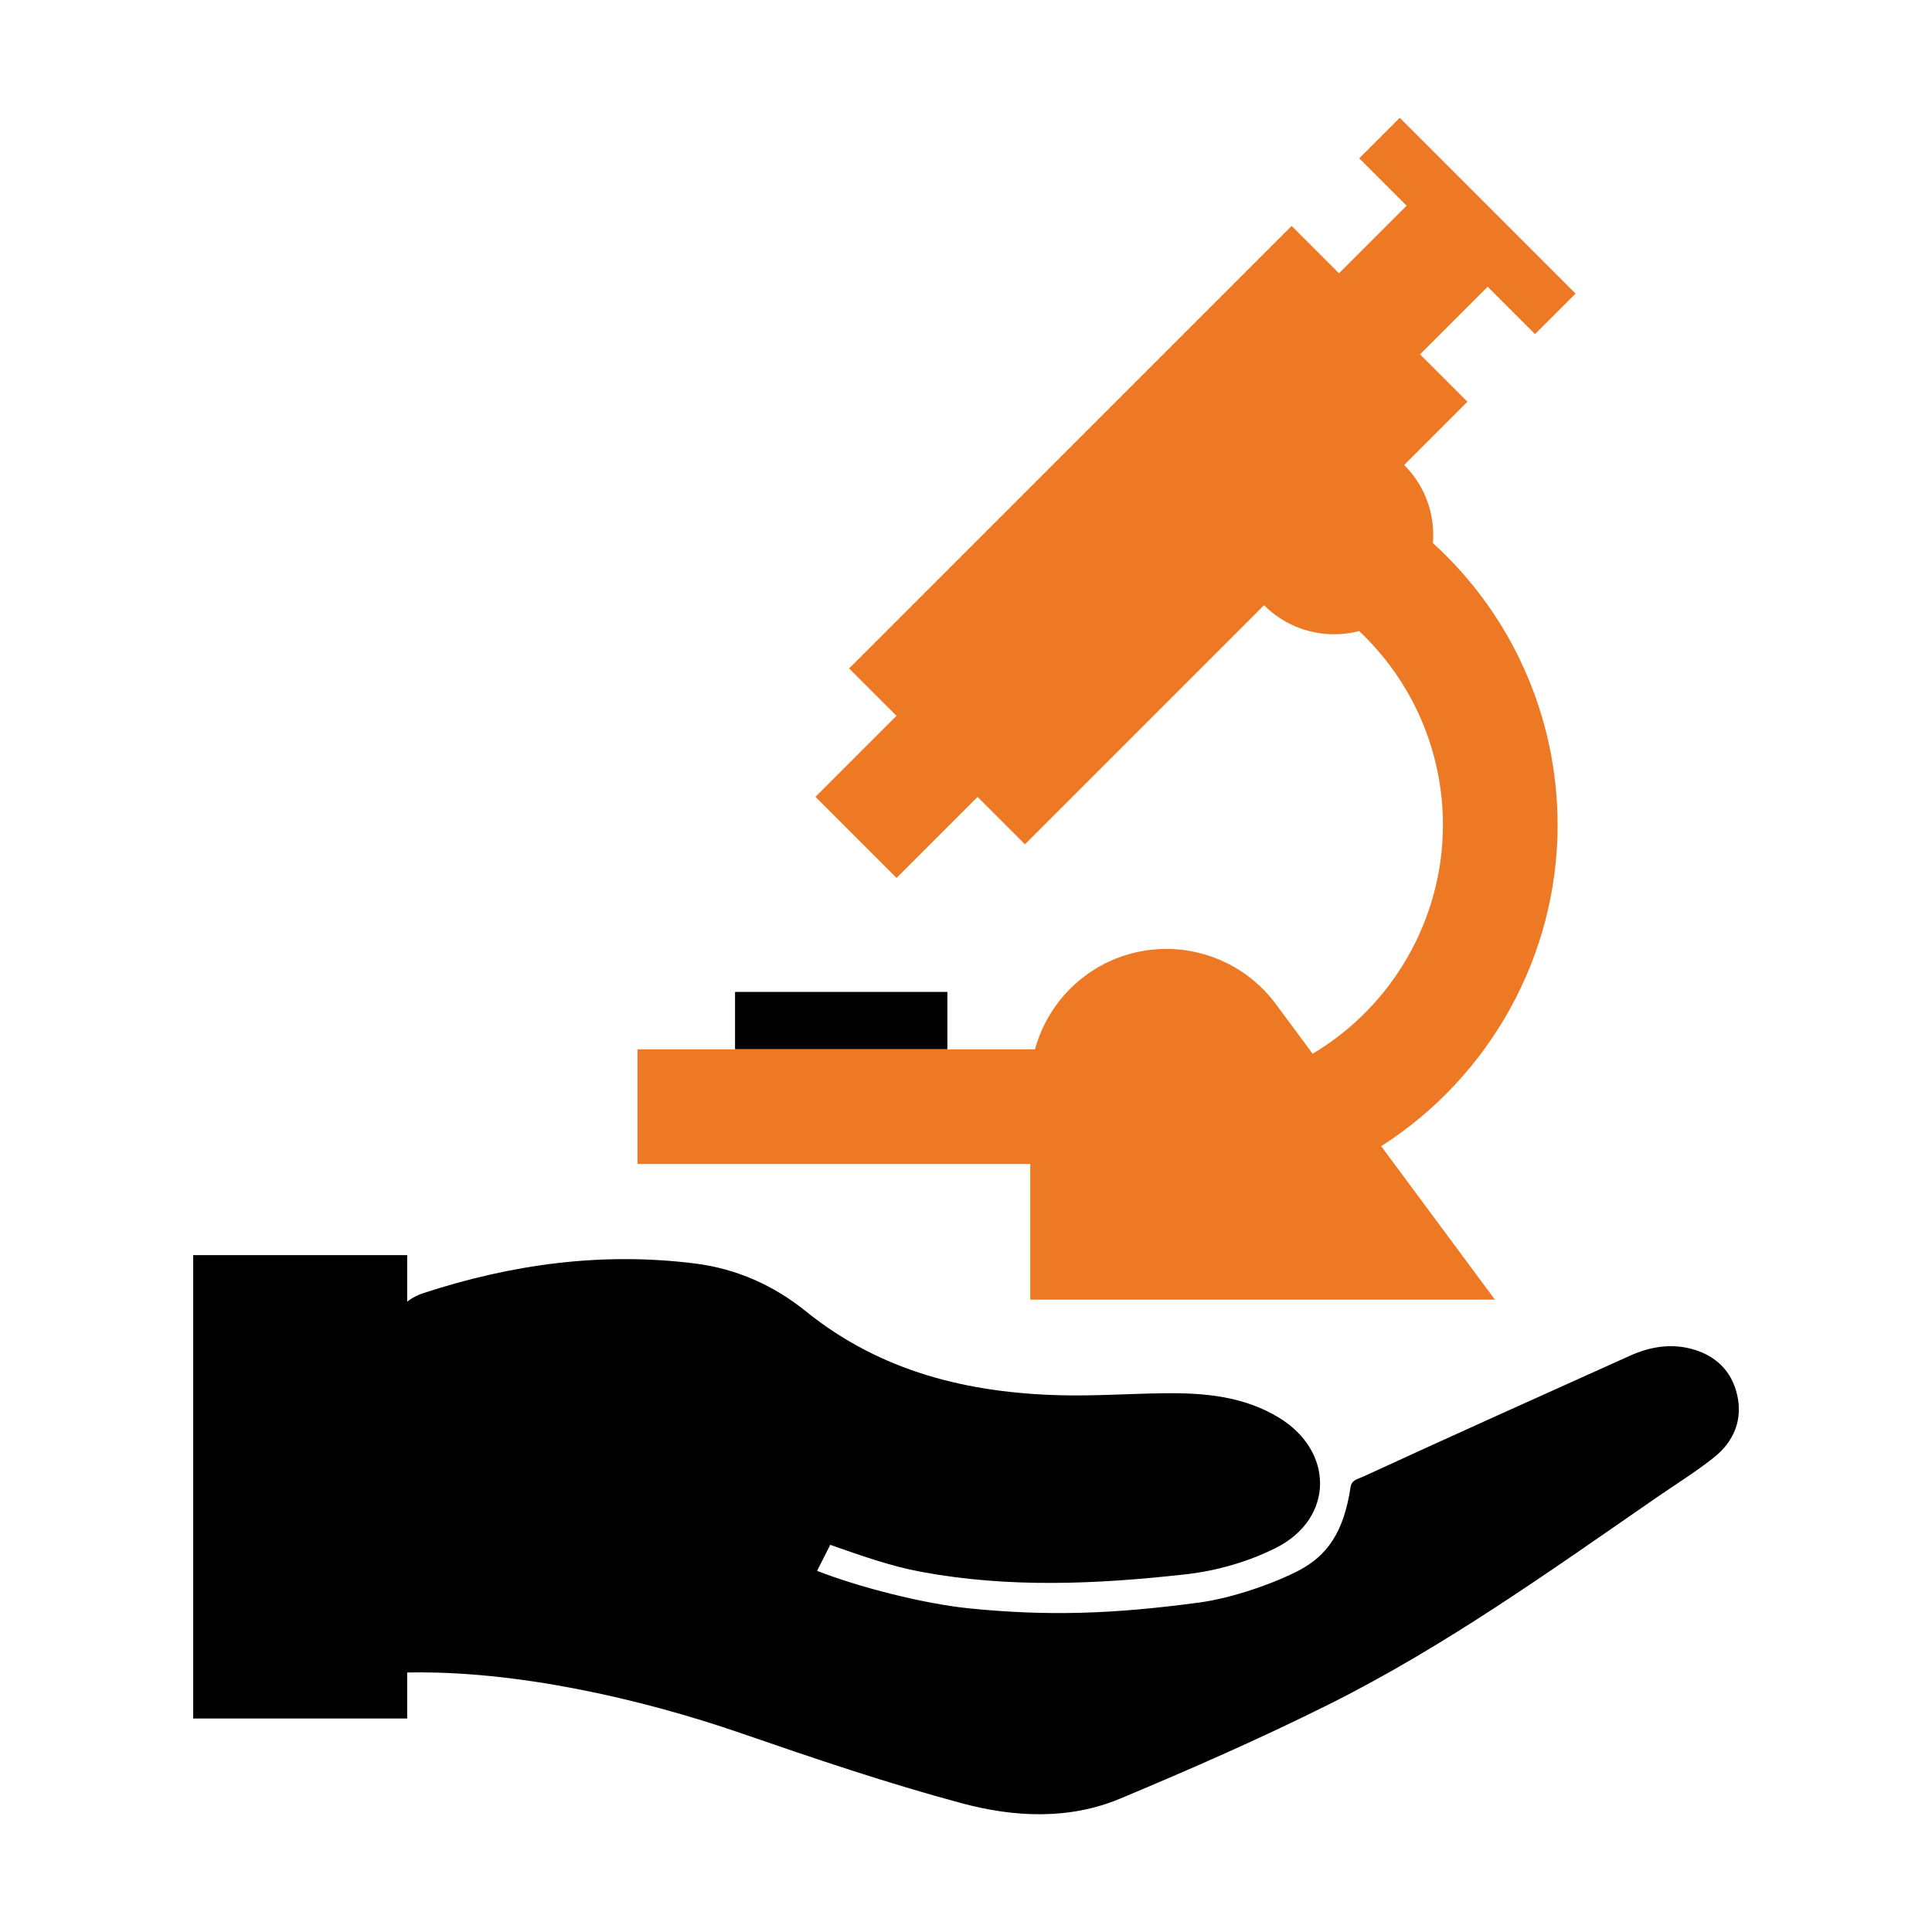 <?xml version="1.0" encoding="UTF-8"?>
<svg id="Icons" xmlns="http://www.w3.org/2000/svg" viewBox="0 0 500 500">
  <defs>
    <style>
      .cls-1 {
        fill: #ee7925;
      }
    </style>
  </defs>
  <path d="M449.6,361.1c-1.43-6.43-5.81-10.51-12.16-12.09-5.35-1.34-10.61-.4-15.58,1.84-23,10.35-46.01,20.68-68.92,31.23-1.66.76-3.13.93-3.41,2.76-1.75,11.6-5.94,17.73-13.52,21.67-6.08,3.15-16.89,7.06-25.69,8.23-22.09,2.96-38.79,3.56-59.28,1.53-12.11-1.19-29.27-5.67-39.58-9.74l3.41-6.73c7.62,2.68,15.6,5.52,23.47,6.98,22.92,4.26,45.56,3.19,68.3.68,8.04-.88,16.35-3.24,23.56-6.87,15.13-7.61,15.14-25.09.63-33.8-9-5.41-19.03-6.33-29.21-6.22-8.96.09-17.93.74-26.88.53-24.22-.58-46.83-6.1-66.22-21.76-8.29-6.69-17.89-10.99-28.61-12.34-24.09-3.04-47.49.17-70.43,7.69-1.42.46-2.89,1.21-4.1,2.18v-12.04h-55.39v119.92h55.39v-11.9c28-.61,60.41,6.73,86.39,15.7,18.91,6.53,37.9,12.97,57.21,18.15,13.45,3.61,27.67,4.33,40.94-1.23,18.21-7.62,36.33-15.56,53.98-24.37,30.05-15,57.33-34.56,84.89-53.59,4.96-3.42,10.11-6.6,14.81-10.35,5.06-4.04,7.44-9.61,6-16.07Z"/>
  <rect x="210.28" y="236.65" width="14.84" height="54.95" transform="translate(-46.42 481.83) rotate(-90)"/>
  <path class="cls-1" d="M403.1,213.47c0-28.14-11.97-54.49-32.27-72.93.05-.68.09-1.37.09-2.06,0-7.09-2.87-13.5-7.52-18.14l16.37-16.37-12.26-12.26,17.5-17.5,12.26,12.26,10.49-10.49-45.5-45.5-10.49,10.49,12.26,12.26-17.5,17.5-12.26-12.26-114.52,114.52,12.26,12.26-20.97,20.97,20.99,20.99,20.97-20.97,12.26,12.26,61.87-61.87c4.64,4.64,11.06,7.52,18.14,7.52,2.24,0,4.41-.29,6.47-.83,13.66,12.85,21.69,30.9,21.69,50.16,0,24.39-13.02,46.91-33.72,59.22l-9.54-12.87c-6.65-8.97-17.15-14.25-28.31-14.25h0c-16.26,0-29.93,11.01-34,25.98h-102.88v29.68h101.65v35.11h120.26l-29.44-39.72c28.1-17.92,45.66-49.26,45.66-83.14Z"/>
</svg>